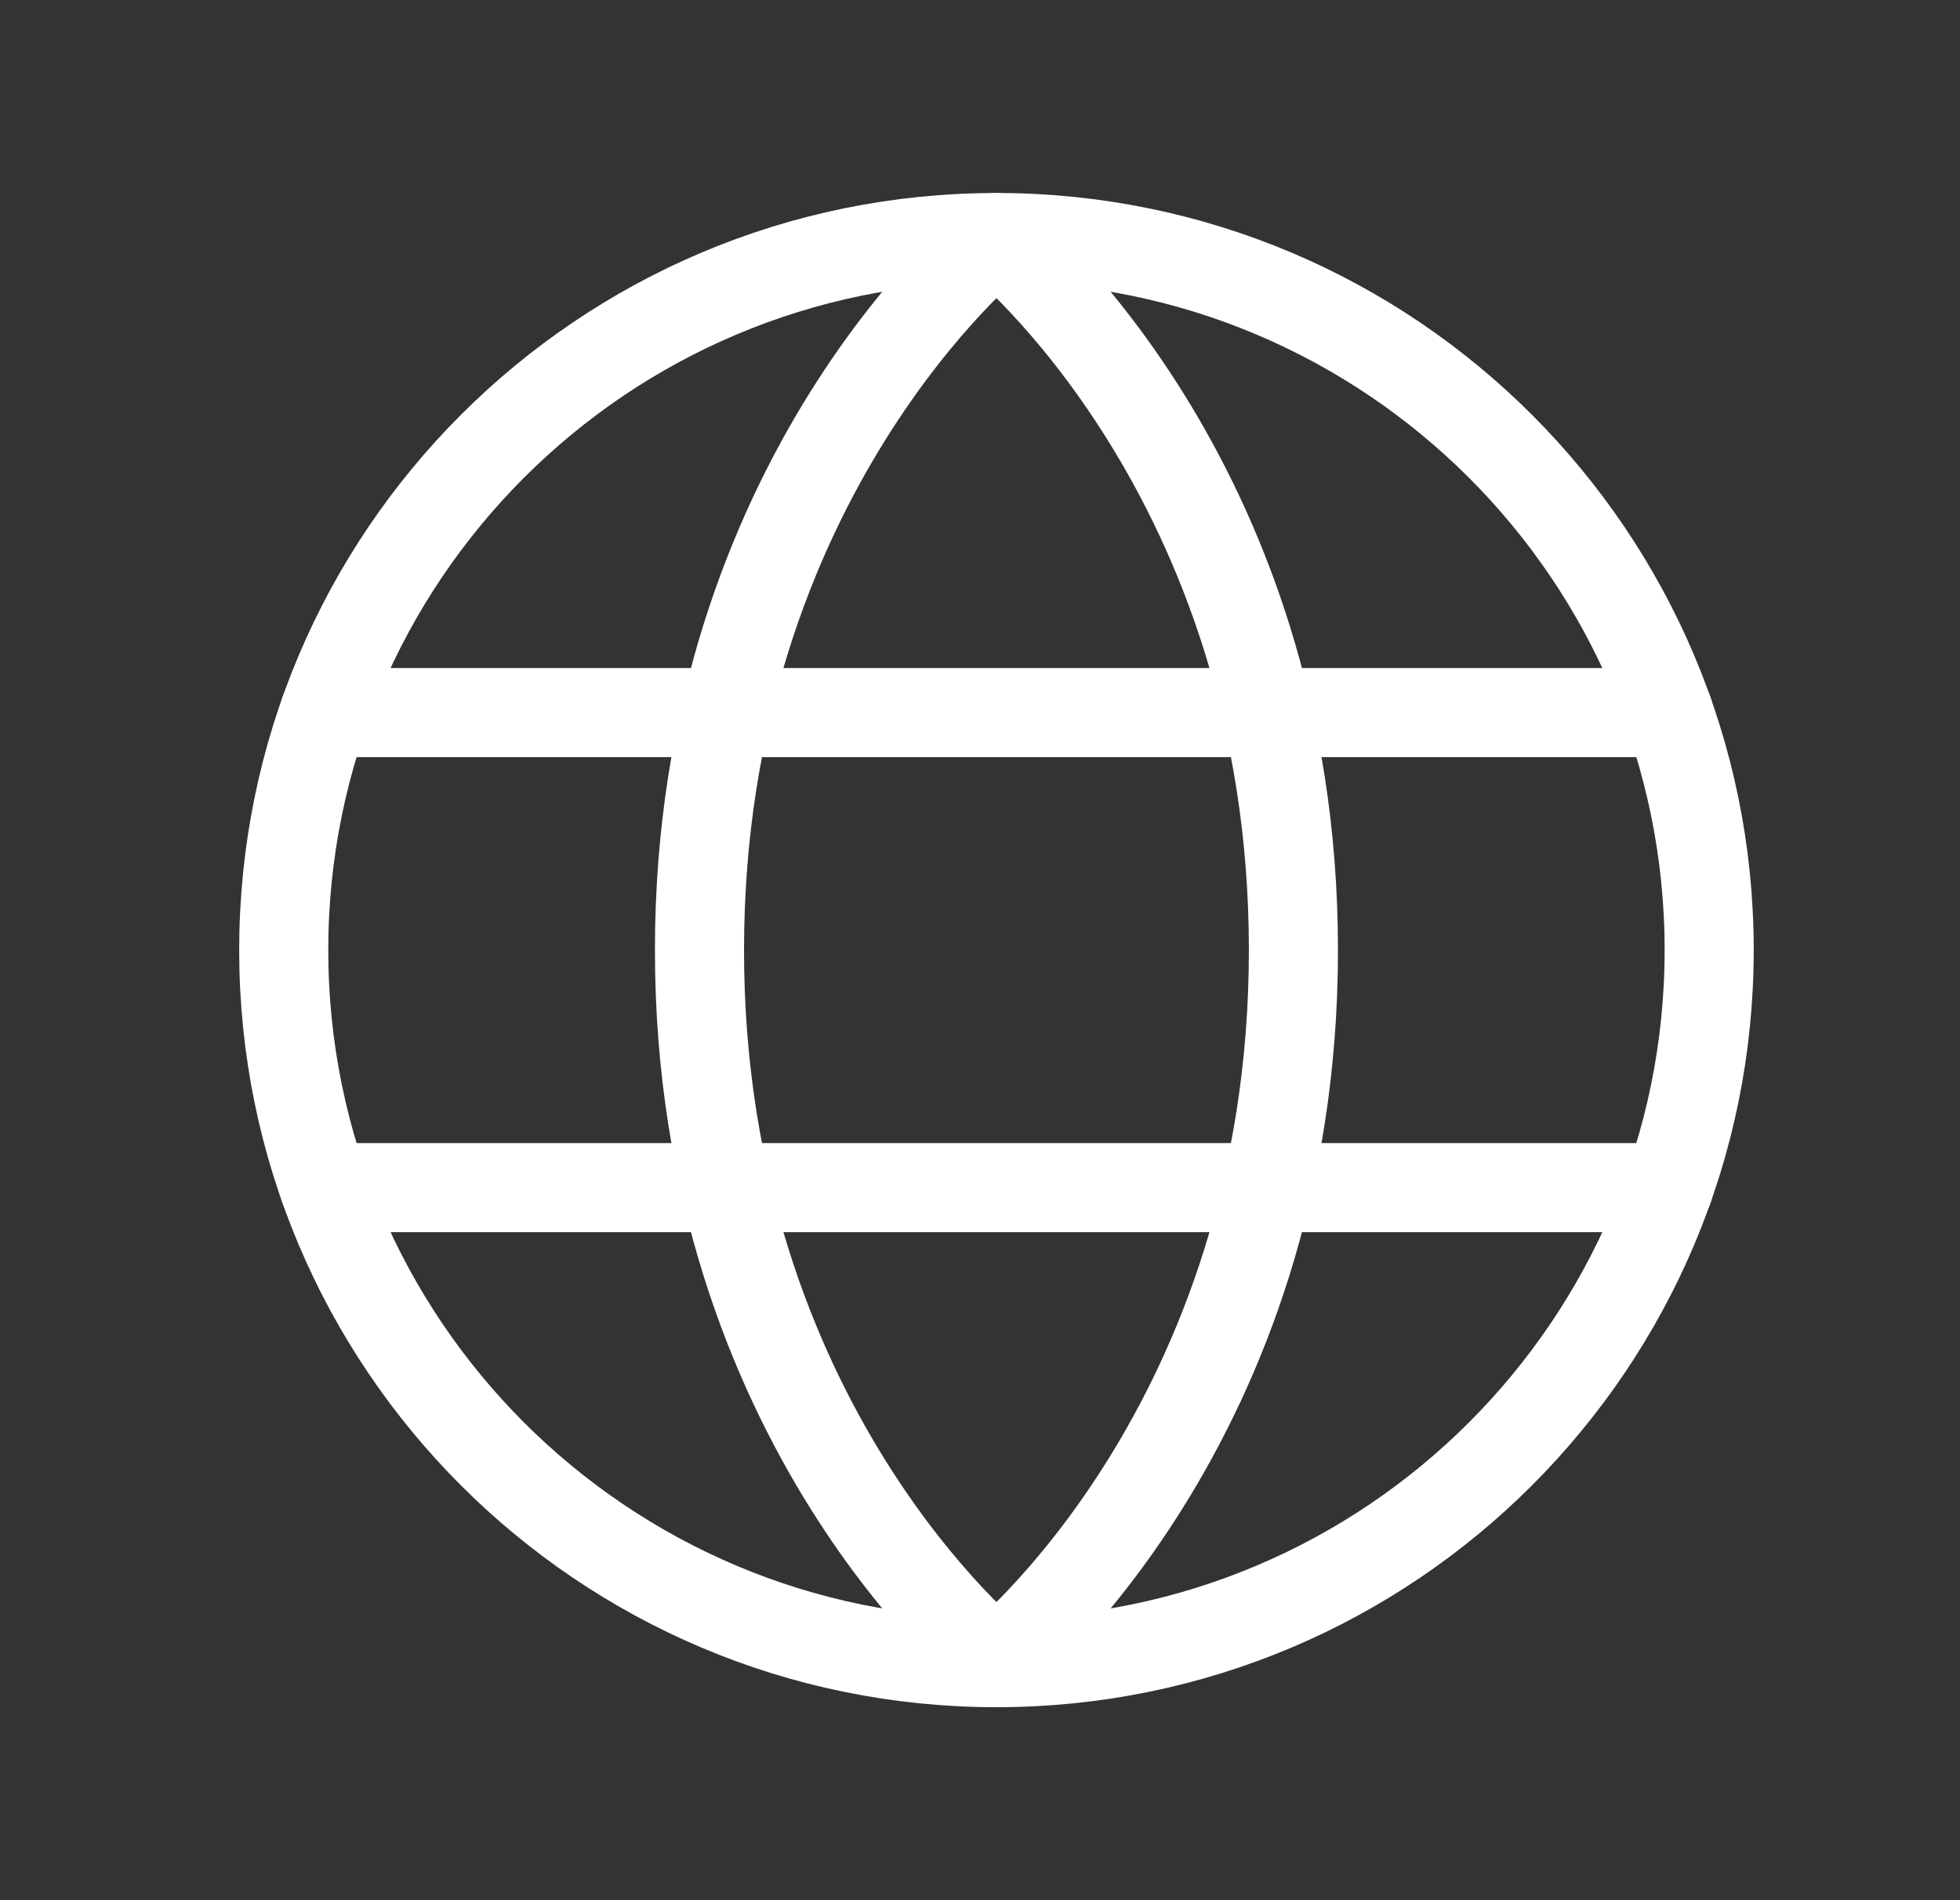 <svg width="33" height="32" viewBox="0 0 33 32" fill="none" xmlns="http://www.w3.org/2000/svg">
<rect x="0" y="0" width="33" height="32" fill="#333333" stroke="none"/>
<g clip-path="url(#clip0_4428_221)">
<path d="M16.777 28C23.405 28 28.777 22.627 28.777 16C28.777 9.373 23.405 4 16.777 4C10.15 4 4.777 9.373 4.777 16C4.777 22.627 10.15 28 16.777 28Z" stroke="white" stroke-width="1.5" stroke-linecap="round" stroke-linejoin="round"/>
<path d="M21.777 16C21.777 24 16.777 28 16.777 28C16.777 28 11.777 24 11.777 16C11.777 8 16.777 4 16.777 4C16.777 4 21.777 8 21.777 16Z" stroke="white" stroke-width="1.5" stroke-linecap="round" stroke-linejoin="round"/>
<path d="M5.46 12H28.095" stroke="white" stroke-width="1.5" stroke-linecap="round" stroke-linejoin="round"/>
<path d="M5.46 20H28.095" stroke="white" stroke-width="1.5" stroke-linecap="round" stroke-linejoin="round"/>
</g>
<defs>
<clipPath id="clip0_4428_221">
<rect width="32" height="32" fill="white" transform="translate(0.777)"/>
</clipPath>
</defs>
</svg>
